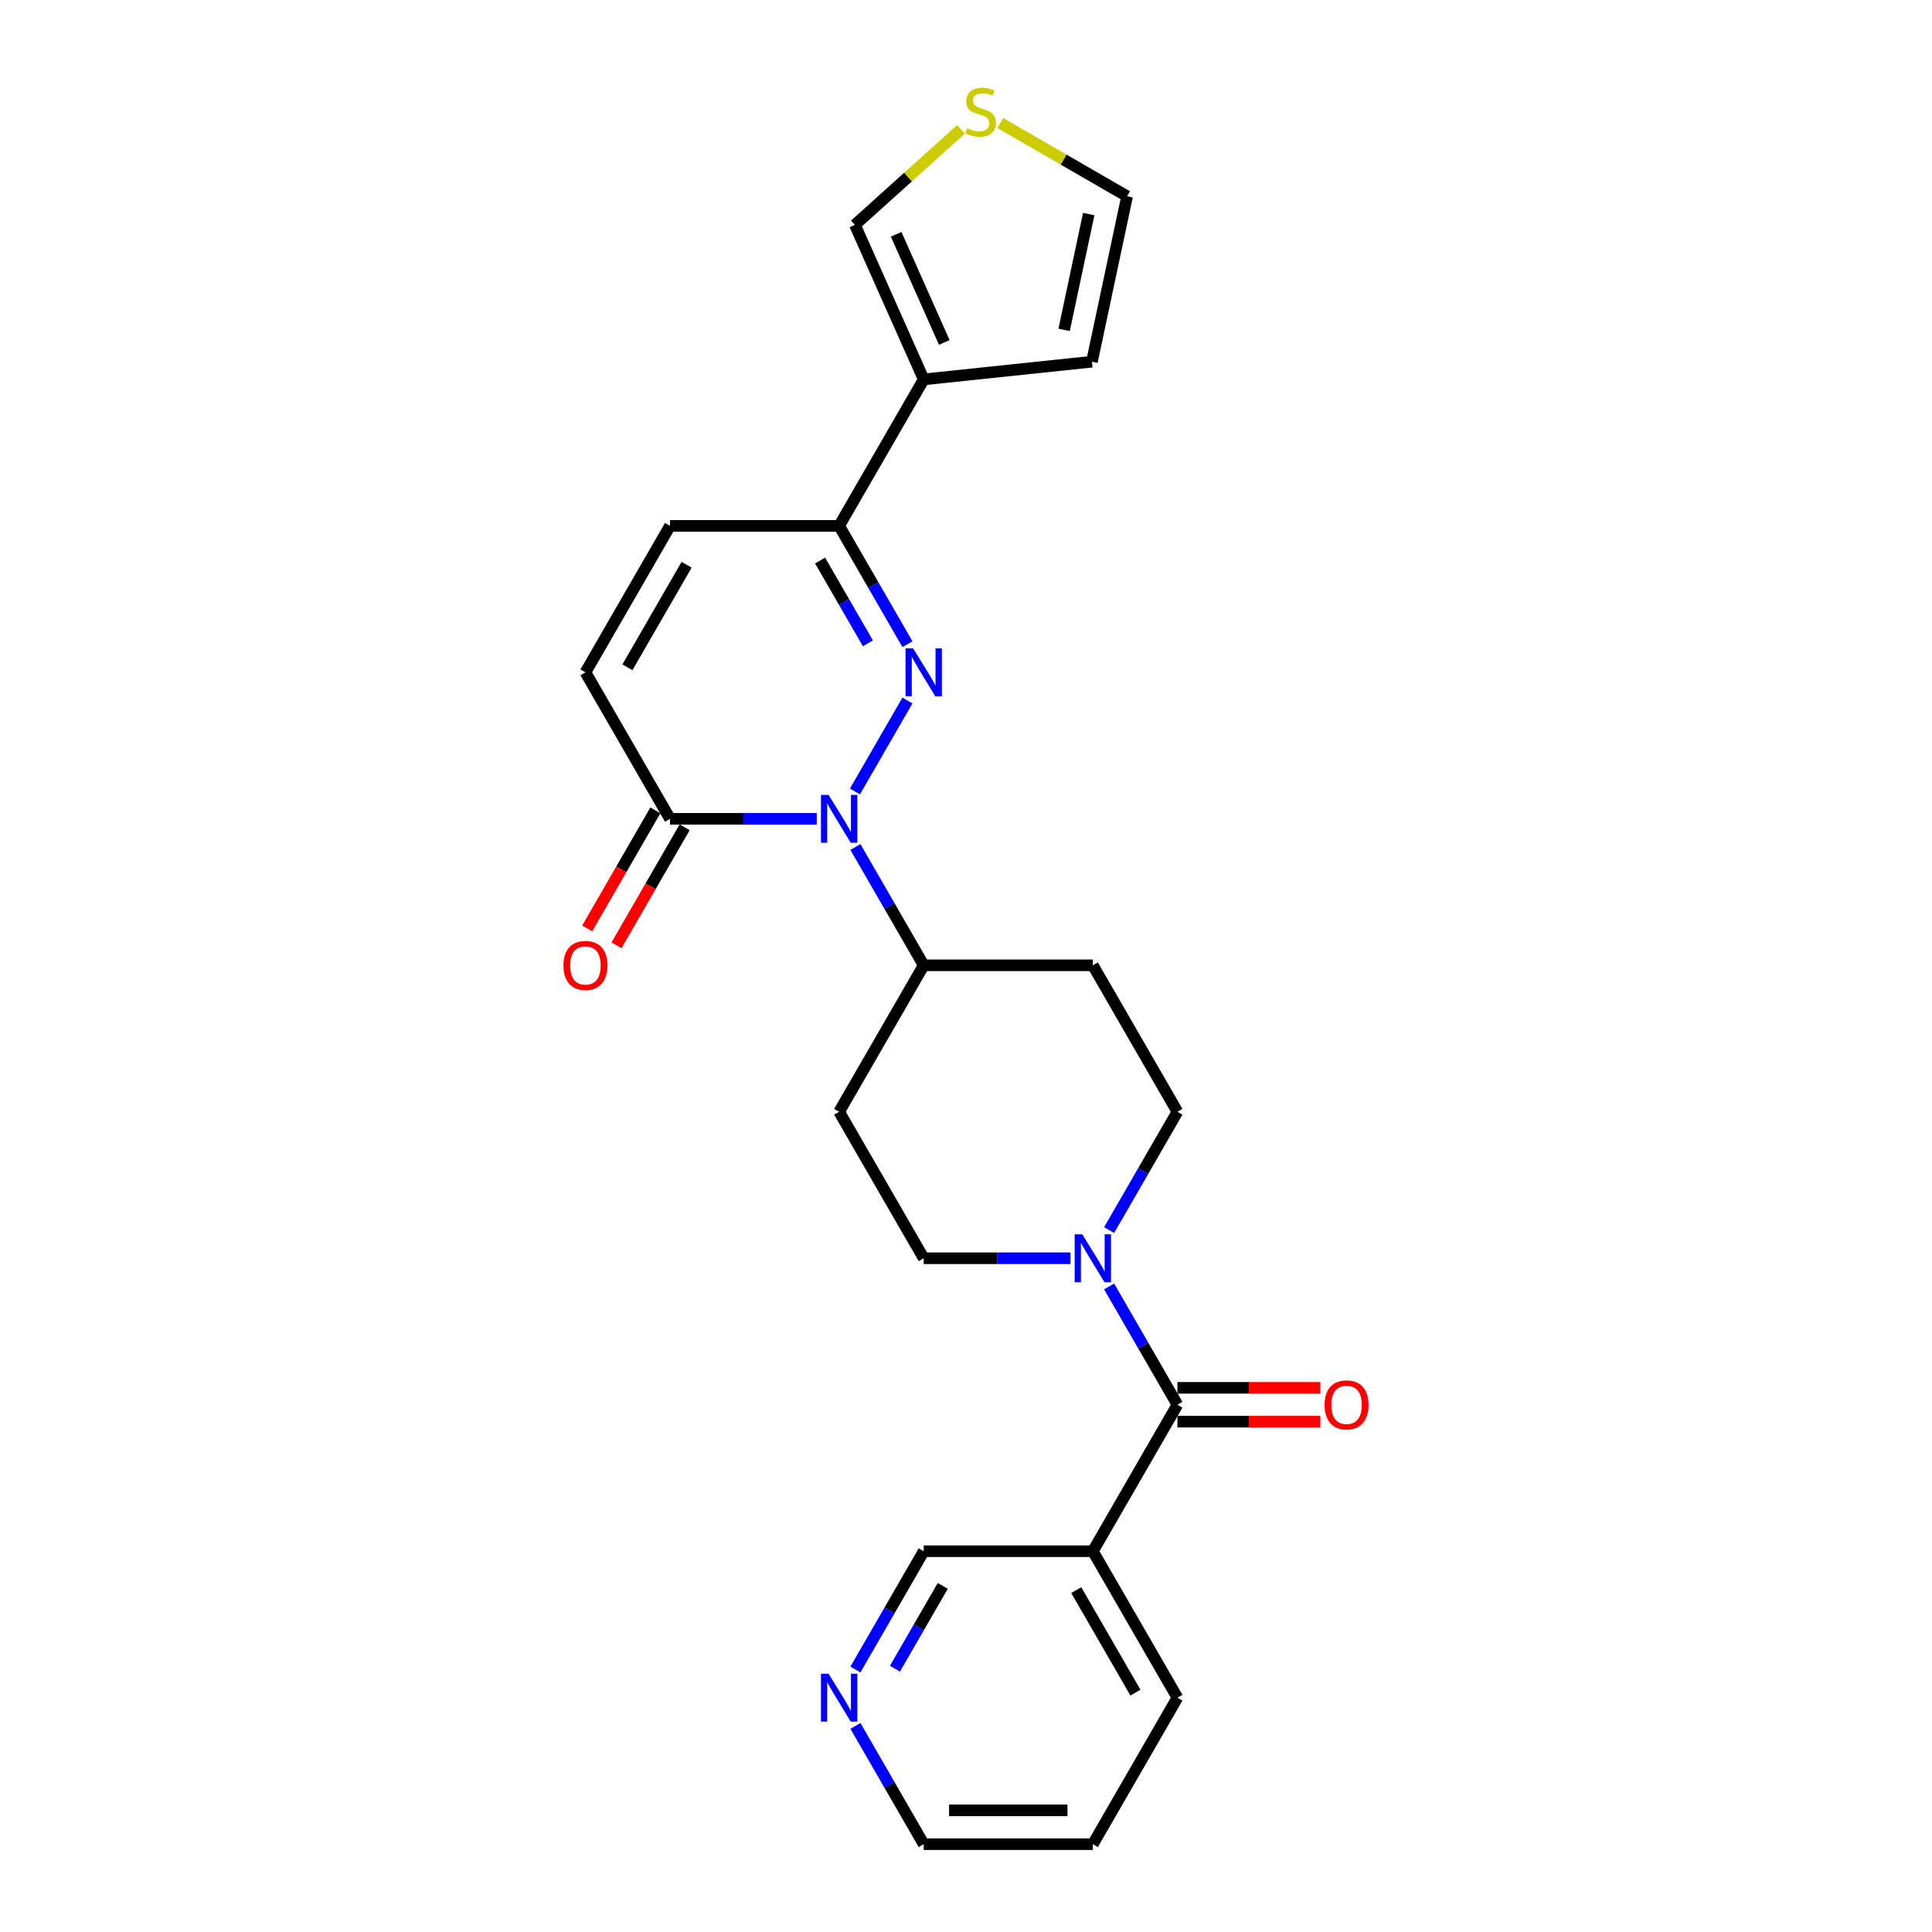 <?xml version='1.0' encoding='iso-8859-1'?>
<svg version='1.1' baseProfile='full'
              xmlns='http://www.w3.org/2000/svg'
                      xmlns:rdkit='http://www.rdkit.org/xml'
                      xmlns:xlink='http://www.w3.org/1999/xlink'
                  xml:space='preserve'
width='1000px' height='1000px' viewBox='0 0 1000 1000'>
<!-- END OF HEADER -->
<rect style='opacity:1.0;fill:#FFFFFF;stroke:none' width='1000' height='1000' x='0' y='0'> </rect>
<path class='bond-0' d='M 469.693,362.593 L 442.518,409.661' style='fill:none;fill-rule:evenodd;stroke:#0000FF;stroke-width:6px;stroke-linecap:butt;stroke-linejoin:miter;stroke-opacity:1' />
<path class='bond-1' d='M 469.693,333.423 L 452.017,302.807' style='fill:none;fill-rule:evenodd;stroke:#0000FF;stroke-width:6px;stroke-linecap:butt;stroke-linejoin:miter;stroke-opacity:1' />
<path class='bond-1' d='M 452.017,302.807 L 434.34,272.191' style='fill:none;fill-rule:evenodd;stroke:#000000;stroke-width:6px;stroke-linecap:butt;stroke-linejoin:miter;stroke-opacity:1' />
<path class='bond-1' d='M 449.226,332.992 L 436.853,311.561' style='fill:none;fill-rule:evenodd;stroke:#0000FF;stroke-width:6px;stroke-linecap:butt;stroke-linejoin:miter;stroke-opacity:1' />
<path class='bond-1' d='M 436.853,311.561 L 424.48,290.13' style='fill:none;fill-rule:evenodd;stroke:#000000;stroke-width:6px;stroke-linecap:butt;stroke-linejoin:miter;stroke-opacity:1' />
<path class='bond-3' d='M 422.749,423.825 L 384.772,423.825' style='fill:none;fill-rule:evenodd;stroke:#0000FF;stroke-width:6px;stroke-linecap:butt;stroke-linejoin:miter;stroke-opacity:1' />
<path class='bond-3' d='M 384.772,423.825 L 346.794,423.825' style='fill:none;fill-rule:evenodd;stroke:#000000;stroke-width:6px;stroke-linecap:butt;stroke-linejoin:miter;stroke-opacity:1' />
<path class='bond-9' d='M 442.761,438.41 L 460.437,469.026' style='fill:none;fill-rule:evenodd;stroke:#0000FF;stroke-width:6px;stroke-linecap:butt;stroke-linejoin:miter;stroke-opacity:1' />
<path class='bond-9' d='M 460.437,469.026 L 478.113,499.642' style='fill:none;fill-rule:evenodd;stroke:#000000;stroke-width:6px;stroke-linecap:butt;stroke-linejoin:miter;stroke-opacity:1' />
<path class='bond-5' d='M 434.34,272.191 L 478.113,196.373' style='fill:none;fill-rule:evenodd;stroke:#000000;stroke-width:6px;stroke-linecap:butt;stroke-linejoin:miter;stroke-opacity:1' />
<path class='bond-7' d='M 434.34,272.191 L 346.794,272.191' style='fill:none;fill-rule:evenodd;stroke:#000000;stroke-width:6px;stroke-linecap:butt;stroke-linejoin:miter;stroke-opacity:1' />
<path class='bond-2' d='M 609.433,727.094 L 591.757,696.478' style='fill:none;fill-rule:evenodd;stroke:#000000;stroke-width:6px;stroke-linecap:butt;stroke-linejoin:miter;stroke-opacity:1' />
<path class='bond-2' d='M 591.757,696.478 L 574.08,665.862' style='fill:none;fill-rule:evenodd;stroke:#0000FF;stroke-width:6px;stroke-linecap:butt;stroke-linejoin:miter;stroke-opacity:1' />
<path class='bond-8' d='M 609.433,727.094 L 565.66,802.911' style='fill:none;fill-rule:evenodd;stroke:#000000;stroke-width:6px;stroke-linecap:butt;stroke-linejoin:miter;stroke-opacity:1' />
<path class='bond-17' d='M 609.433,735.848 L 646.421,735.848' style='fill:none;fill-rule:evenodd;stroke:#000000;stroke-width:6px;stroke-linecap:butt;stroke-linejoin:miter;stroke-opacity:1' />
<path class='bond-17' d='M 646.421,735.848 L 683.409,735.848' style='fill:none;fill-rule:evenodd;stroke:#FF0000;stroke-width:6px;stroke-linecap:butt;stroke-linejoin:miter;stroke-opacity:1' />
<path class='bond-17' d='M 609.433,718.339 L 646.421,718.339' style='fill:none;fill-rule:evenodd;stroke:#000000;stroke-width:6px;stroke-linecap:butt;stroke-linejoin:miter;stroke-opacity:1' />
<path class='bond-17' d='M 646.421,718.339 L 683.409,718.339' style='fill:none;fill-rule:evenodd;stroke:#FF0000;stroke-width:6px;stroke-linecap:butt;stroke-linejoin:miter;stroke-opacity:1' />
<path class='bond-18' d='M 339.212,419.448 L 321.577,449.994' style='fill:none;fill-rule:evenodd;stroke:#000000;stroke-width:6px;stroke-linecap:butt;stroke-linejoin:miter;stroke-opacity:1' />
<path class='bond-18' d='M 321.577,449.994 L 303.941,480.54' style='fill:none;fill-rule:evenodd;stroke:#FF0000;stroke-width:6px;stroke-linecap:butt;stroke-linejoin:miter;stroke-opacity:1' />
<path class='bond-18' d='M 354.376,428.202 L 336.74,458.748' style='fill:none;fill-rule:evenodd;stroke:#000000;stroke-width:6px;stroke-linecap:butt;stroke-linejoin:miter;stroke-opacity:1' />
<path class='bond-18' d='M 336.74,458.748 L 319.104,489.294' style='fill:none;fill-rule:evenodd;stroke:#FF0000;stroke-width:6px;stroke-linecap:butt;stroke-linejoin:miter;stroke-opacity:1' />
<path class='bond-25' d='M 346.794,423.825 L 303.021,348.008' style='fill:none;fill-rule:evenodd;stroke:#000000;stroke-width:6px;stroke-linecap:butt;stroke-linejoin:miter;stroke-opacity:1' />
<path class='bond-4' d='M 574.08,636.691 L 591.757,606.075' style='fill:none;fill-rule:evenodd;stroke:#0000FF;stroke-width:6px;stroke-linecap:butt;stroke-linejoin:miter;stroke-opacity:1' />
<path class='bond-4' d='M 591.757,606.075 L 609.433,575.459' style='fill:none;fill-rule:evenodd;stroke:#000000;stroke-width:6px;stroke-linecap:butt;stroke-linejoin:miter;stroke-opacity:1' />
<path class='bond-27' d='M 554.069,651.277 L 516.091,651.277' style='fill:none;fill-rule:evenodd;stroke:#0000FF;stroke-width:6px;stroke-linecap:butt;stroke-linejoin:miter;stroke-opacity:1' />
<path class='bond-27' d='M 516.091,651.277 L 478.113,651.277' style='fill:none;fill-rule:evenodd;stroke:#000000;stroke-width:6px;stroke-linecap:butt;stroke-linejoin:miter;stroke-opacity:1' />
<path class='bond-11' d='M 478.113,196.373 L 442.505,116.396' style='fill:none;fill-rule:evenodd;stroke:#000000;stroke-width:6px;stroke-linecap:butt;stroke-linejoin:miter;stroke-opacity:1' />
<path class='bond-11' d='M 488.768,177.255 L 463.842,121.271' style='fill:none;fill-rule:evenodd;stroke:#000000;stroke-width:6px;stroke-linecap:butt;stroke-linejoin:miter;stroke-opacity:1' />
<path class='bond-16' d='M 478.113,196.373 L 565.18,187.222' style='fill:none;fill-rule:evenodd;stroke:#000000;stroke-width:6px;stroke-linecap:butt;stroke-linejoin:miter;stroke-opacity:1' />
<path class='bond-6' d='M 303.021,348.008 L 346.794,272.191' style='fill:none;fill-rule:evenodd;stroke:#000000;stroke-width:6px;stroke-linecap:butt;stroke-linejoin:miter;stroke-opacity:1' />
<path class='bond-6' d='M 324.751,345.39 L 355.392,292.318' style='fill:none;fill-rule:evenodd;stroke:#000000;stroke-width:6px;stroke-linecap:butt;stroke-linejoin:miter;stroke-opacity:1' />
<path class='bond-21' d='M 565.66,802.911 L 478.113,802.911' style='fill:none;fill-rule:evenodd;stroke:#000000;stroke-width:6px;stroke-linecap:butt;stroke-linejoin:miter;stroke-opacity:1' />
<path class='bond-22' d='M 565.66,802.911 L 609.433,878.728' style='fill:none;fill-rule:evenodd;stroke:#000000;stroke-width:6px;stroke-linecap:butt;stroke-linejoin:miter;stroke-opacity:1' />
<path class='bond-22' d='M 557.062,823.038 L 587.703,876.11' style='fill:none;fill-rule:evenodd;stroke:#000000;stroke-width:6px;stroke-linecap:butt;stroke-linejoin:miter;stroke-opacity:1' />
<path class='bond-12' d='M 478.113,499.642 L 434.34,575.459' style='fill:none;fill-rule:evenodd;stroke:#000000;stroke-width:6px;stroke-linecap:butt;stroke-linejoin:miter;stroke-opacity:1' />
<path class='bond-13' d='M 478.113,499.642 L 565.66,499.642' style='fill:none;fill-rule:evenodd;stroke:#000000;stroke-width:6px;stroke-linecap:butt;stroke-linejoin:miter;stroke-opacity:1' />
<path class='bond-10' d='M 497.427,66.944 L 469.966,91.67' style='fill:none;fill-rule:evenodd;stroke:#CCCC00;stroke-width:6px;stroke-linecap:butt;stroke-linejoin:miter;stroke-opacity:1' />
<path class='bond-10' d='M 469.966,91.67 L 442.505,116.396' style='fill:none;fill-rule:evenodd;stroke:#000000;stroke-width:6px;stroke-linecap:butt;stroke-linejoin:miter;stroke-opacity:1' />
<path class='bond-26' d='M 517.703,63.669 L 550.542,82.629' style='fill:none;fill-rule:evenodd;stroke:#CCCC00;stroke-width:6px;stroke-linecap:butt;stroke-linejoin:miter;stroke-opacity:1' />
<path class='bond-26' d='M 550.542,82.629 L 583.382,101.589' style='fill:none;fill-rule:evenodd;stroke:#000000;stroke-width:6px;stroke-linecap:butt;stroke-linejoin:miter;stroke-opacity:1' />
<path class='bond-15' d='M 434.34,575.459 L 478.113,651.277' style='fill:none;fill-rule:evenodd;stroke:#000000;stroke-width:6px;stroke-linecap:butt;stroke-linejoin:miter;stroke-opacity:1' />
<path class='bond-14' d='M 565.66,499.642 L 609.433,575.459' style='fill:none;fill-rule:evenodd;stroke:#000000;stroke-width:6px;stroke-linecap:butt;stroke-linejoin:miter;stroke-opacity:1' />
<path class='bond-19' d='M 565.18,187.222 L 583.382,101.589' style='fill:none;fill-rule:evenodd;stroke:#000000;stroke-width:6px;stroke-linecap:butt;stroke-linejoin:miter;stroke-opacity:1' />
<path class='bond-19' d='M 550.784,170.737 L 563.525,110.794' style='fill:none;fill-rule:evenodd;stroke:#000000;stroke-width:6px;stroke-linecap:butt;stroke-linejoin:miter;stroke-opacity:1' />
<path class='bond-20' d='M 442.761,864.143 L 460.437,833.527' style='fill:none;fill-rule:evenodd;stroke:#0000FF;stroke-width:6px;stroke-linecap:butt;stroke-linejoin:miter;stroke-opacity:1' />
<path class='bond-20' d='M 460.437,833.527 L 478.113,802.911' style='fill:none;fill-rule:evenodd;stroke:#000000;stroke-width:6px;stroke-linecap:butt;stroke-linejoin:miter;stroke-opacity:1' />
<path class='bond-20' d='M 463.227,863.713 L 475.601,842.282' style='fill:none;fill-rule:evenodd;stroke:#0000FF;stroke-width:6px;stroke-linecap:butt;stroke-linejoin:miter;stroke-opacity:1' />
<path class='bond-20' d='M 475.601,842.282 L 487.974,820.85' style='fill:none;fill-rule:evenodd;stroke:#000000;stroke-width:6px;stroke-linecap:butt;stroke-linejoin:miter;stroke-opacity:1' />
<path class='bond-28' d='M 442.761,893.313 L 460.437,923.929' style='fill:none;fill-rule:evenodd;stroke:#0000FF;stroke-width:6px;stroke-linecap:butt;stroke-linejoin:miter;stroke-opacity:1' />
<path class='bond-28' d='M 460.437,923.929 L 478.113,954.545' style='fill:none;fill-rule:evenodd;stroke:#000000;stroke-width:6px;stroke-linecap:butt;stroke-linejoin:miter;stroke-opacity:1' />
<path class='bond-24' d='M 609.433,878.728 L 565.66,954.545' style='fill:none;fill-rule:evenodd;stroke:#000000;stroke-width:6px;stroke-linecap:butt;stroke-linejoin:miter;stroke-opacity:1' />
<path class='bond-23' d='M 478.113,954.545 L 565.66,954.545' style='fill:none;fill-rule:evenodd;stroke:#000000;stroke-width:6px;stroke-linecap:butt;stroke-linejoin:miter;stroke-opacity:1' />
<path class='bond-23' d='M 491.245,937.036 L 552.528,937.036' style='fill:none;fill-rule:evenodd;stroke:#000000;stroke-width:6px;stroke-linecap:butt;stroke-linejoin:miter;stroke-opacity:1' />
<path  class='atom-0' d='M 472.633 335.611
L 480.757 348.743
Q 481.563 350.039, 482.858 352.385
Q 484.154 354.731, 484.224 354.871
L 484.224 335.611
L 487.516 335.611
L 487.516 360.404
L 484.119 360.404
L 475.4 346.047
Q 474.384 344.366, 473.298 342.44
Q 472.248 340.514, 471.933 339.918
L 471.933 360.404
L 468.711 360.404
L 468.711 335.611
L 472.633 335.611
' fill='#0000FF'/>
<path  class='atom-1' d='M 428.86 411.428
L 436.984 424.56
Q 437.79 425.856, 439.085 428.202
Q 440.381 430.548, 440.451 430.689
L 440.451 411.428
L 443.743 411.428
L 443.743 436.221
L 440.346 436.221
L 431.626 421.864
Q 430.611 420.183, 429.525 418.257
Q 428.475 416.331, 428.16 415.736
L 428.16 436.221
L 424.938 436.221
L 424.938 411.428
L 428.86 411.428
' fill='#0000FF'/>
<path  class='atom-5' d='M 560.179 638.88
L 568.304 652.012
Q 569.109 653.308, 570.405 655.654
Q 571.7 658, 571.77 658.14
L 571.77 638.88
L 575.062 638.88
L 575.062 663.673
L 571.665 663.673
L 562.946 649.316
Q 561.93 647.635, 560.845 645.709
Q 559.794 643.783, 559.479 643.187
L 559.479 663.673
L 556.257 663.673
L 556.257 638.88
L 560.179 638.88
' fill='#0000FF'/>
<path  class='atom-11' d='M 500.561 66.326
Q 500.841 66.431, 501.997 66.921
Q 503.152 67.411, 504.413 67.726
Q 505.709 68.006, 506.969 68.006
Q 509.316 68.006, 510.681 66.886
Q 512.047 65.73, 512.047 63.734
Q 512.047 62.368, 511.347 61.528
Q 510.681 60.688, 509.631 60.232
Q 508.58 59.777, 506.829 59.252
Q 504.623 58.587, 503.292 57.956
Q 501.997 57.326, 501.051 55.995
Q 500.141 54.664, 500.141 52.423
Q 500.141 49.307, 502.242 47.381
Q 504.378 45.455, 508.58 45.455
Q 511.452 45.455, 514.708 46.82
L 513.903 49.517
Q 510.926 48.291, 508.685 48.291
Q 506.269 48.291, 504.938 49.307
Q 503.608 50.287, 503.643 52.003
Q 503.643 53.334, 504.308 54.139
Q 505.008 54.945, 505.989 55.4
Q 507.004 55.855, 508.685 56.38
Q 510.926 57.081, 512.257 57.781
Q 513.588 58.481, 514.533 59.917
Q 515.514 61.318, 515.514 63.734
Q 515.514 67.166, 513.203 69.022
Q 510.926 70.843, 507.109 70.843
Q 504.903 70.843, 503.222 70.353
Q 501.577 69.897, 499.616 69.092
L 500.561 66.326
' fill='#CCCC00'/>
<path  class='atom-18' d='M 685.598 727.164
Q 685.598 721.211, 688.539 717.884
Q 691.481 714.557, 696.979 714.557
Q 702.477 714.557, 705.418 717.884
Q 708.36 721.211, 708.36 727.164
Q 708.36 733.187, 705.383 736.619
Q 702.407 740.016, 696.979 740.016
Q 691.516 740.016, 688.539 736.619
Q 685.598 733.222, 685.598 727.164
M 696.979 737.214
Q 700.761 737.214, 702.792 734.693
Q 704.858 732.136, 704.858 727.164
Q 704.858 722.296, 702.792 719.845
Q 700.761 717.359, 696.979 717.359
Q 693.197 717.359, 691.131 719.81
Q 689.1 722.261, 689.1 727.164
Q 689.1 732.171, 691.131 734.693
Q 693.197 737.214, 696.979 737.214
' fill='#FF0000'/>
<path  class='atom-19' d='M 291.64 499.712
Q 291.64 493.759, 294.582 490.432
Q 297.523 487.106, 303.021 487.106
Q 308.519 487.106, 311.461 490.432
Q 314.402 493.759, 314.402 499.712
Q 314.402 505.735, 311.426 509.167
Q 308.449 512.564, 303.021 512.564
Q 297.558 512.564, 294.582 509.167
Q 291.64 505.77, 291.64 499.712
M 303.021 509.763
Q 306.803 509.763, 308.834 507.241
Q 310.9 504.685, 310.9 499.712
Q 310.9 494.845, 308.834 492.393
Q 306.803 489.907, 303.021 489.907
Q 299.239 489.907, 297.173 492.358
Q 295.142 494.81, 295.142 499.712
Q 295.142 504.72, 297.173 507.241
Q 299.239 509.763, 303.021 509.763
' fill='#FF0000'/>
<path  class='atom-21' d='M 428.86 866.332
L 436.984 879.464
Q 437.79 880.759, 439.085 883.106
Q 440.381 885.452, 440.451 885.592
L 440.451 866.332
L 443.743 866.332
L 443.743 891.125
L 440.346 891.125
L 431.626 876.767
Q 430.611 875.086, 429.525 873.16
Q 428.475 871.234, 428.16 870.639
L 428.16 891.125
L 424.938 891.125
L 424.938 866.332
L 428.86 866.332
' fill='#0000FF'/>
</svg>
